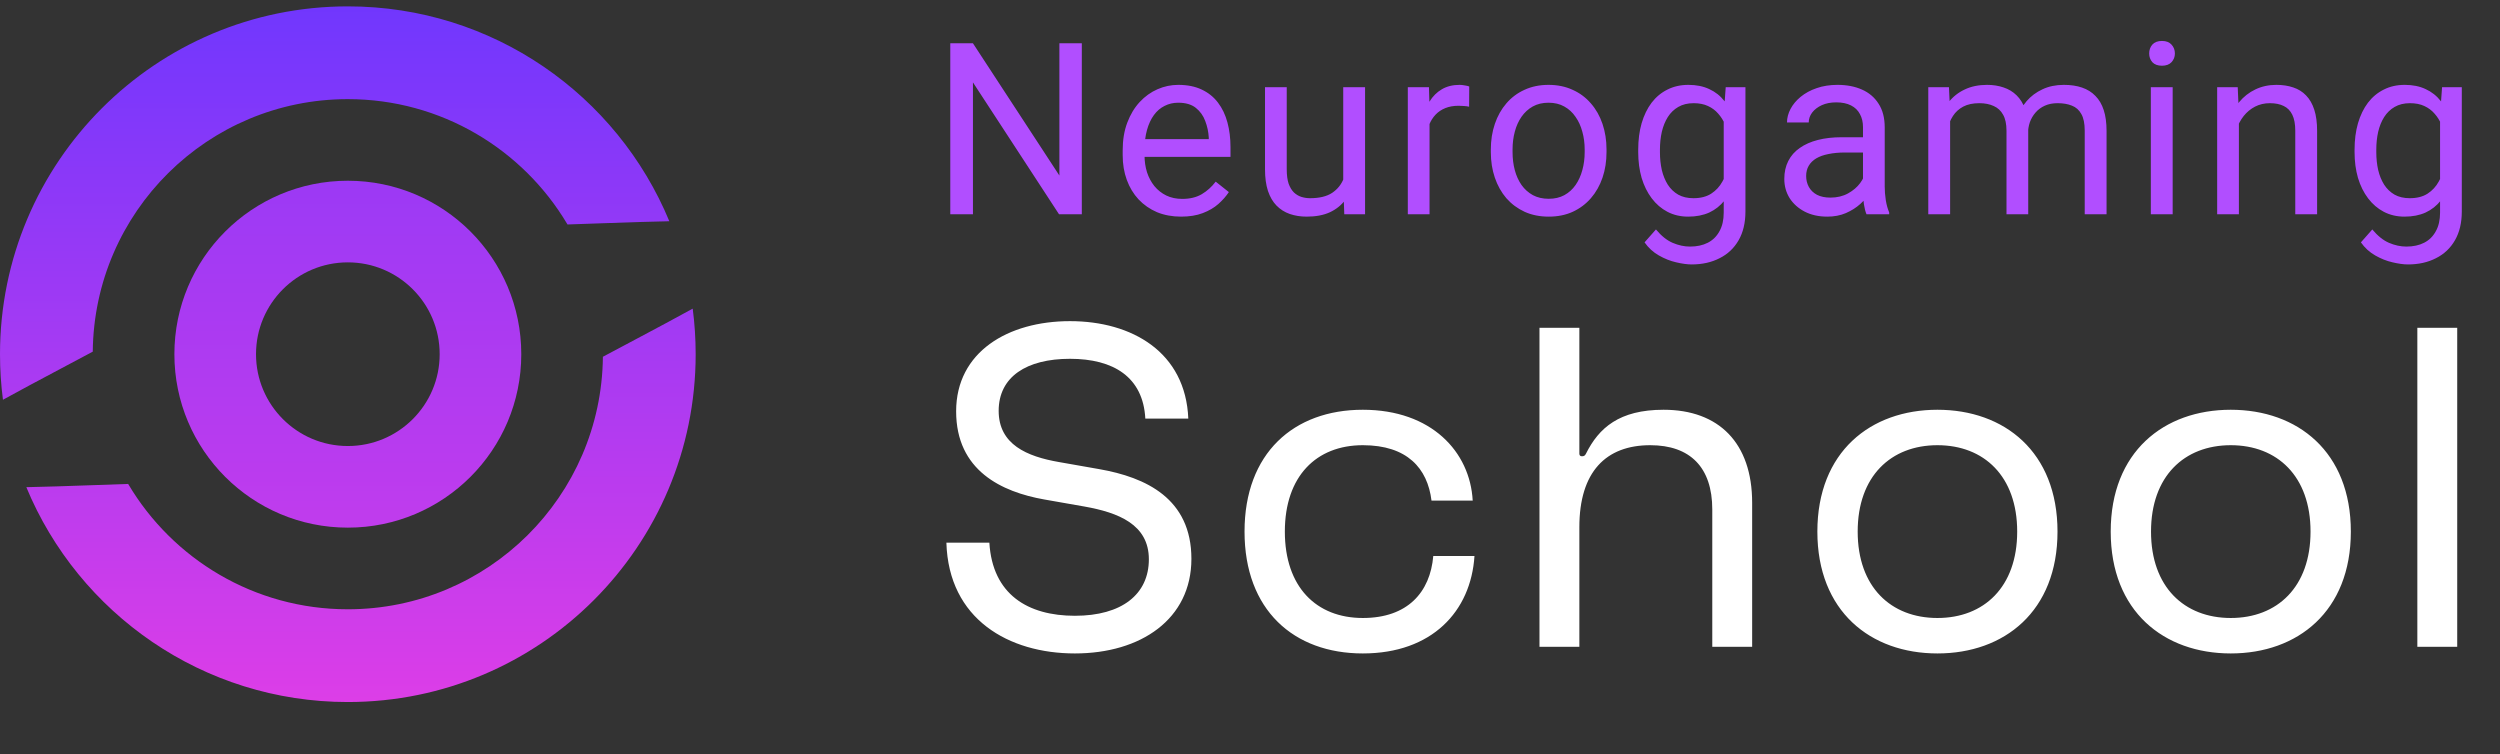 <?xml version="1.0" encoding="UTF-8"?> <svg xmlns="http://www.w3.org/2000/svg" width="315" height="95" viewBox="0 0 315 95" fill="none"><rect x="0" y="0" width="315" height="95" fill="#333333" stroke="none"/><path d="M134.82 40.464C142.636 40.464 149.391 44.372 149.726 52.745H144.311C144.032 47.498 140.291 45.209 134.82 45.209C129.349 45.209 125.832 47.47 125.832 51.769C125.832 56.011 129.405 57.519 133.425 58.217L138.505 59.11C144.394 60.142 150.117 62.822 150.117 70.415C150.117 78.007 143.752 82.334 135.434 82.334C127.116 82.334 119.524 78.035 119.245 68.377H124.66C125.051 74.909 129.517 77.588 135.434 77.588C141.352 77.588 144.757 74.881 144.757 70.47C144.757 66.06 140.877 64.581 136.662 63.827L131.582 62.934C126.223 61.985 120.473 59.305 120.473 51.824C120.473 44.344 127.004 40.464 134.82 40.464ZM185.784 70.052C185.338 77.03 180.425 82.334 171.716 82.334C163.007 82.334 156.811 76.862 156.811 66.981C156.811 57.1 163.007 51.629 171.716 51.629C180.369 51.629 185.226 56.932 185.561 63.073H180.369C179.867 58.998 177.299 56.095 171.716 56.095C165.854 56.095 161.891 60.003 161.891 66.981C161.891 73.96 165.854 77.867 171.716 77.867C177.355 77.867 180.202 74.629 180.593 70.052H185.784ZM193.974 81.496V41.301H198.999V57.156C198.999 57.379 199.11 57.491 199.334 57.491C199.613 57.491 199.724 57.379 199.836 57.156C201.455 53.918 204.023 51.629 209.606 51.629C216.584 51.629 220.771 55.816 220.771 63.352V81.496H215.747V64.19C215.747 58.886 212.955 56.095 207.931 56.095C202.348 56.095 198.999 59.445 198.999 66.423V81.496H193.974ZM244.117 51.629C252.547 51.629 259.246 56.932 259.246 66.981C259.246 77.03 252.547 82.334 244.117 82.334C235.687 82.334 228.988 77.03 228.988 66.981C228.988 56.932 235.687 51.629 244.117 51.629ZM244.117 56.095C238.255 56.095 234.068 60.003 234.068 66.981C234.068 73.96 238.255 77.867 244.117 77.867C249.979 77.867 254.166 73.96 254.166 66.981C254.166 60.003 249.979 56.095 244.117 56.095ZM281.078 51.629C289.508 51.629 296.207 56.932 296.207 66.981C296.207 77.03 289.508 82.334 281.078 82.334C272.648 82.334 265.949 77.03 265.949 66.981C265.949 56.932 272.648 51.629 281.078 51.629ZM281.078 56.095C275.216 56.095 271.029 60.003 271.029 66.981C271.029 73.96 275.216 77.867 281.078 77.867C286.94 77.867 291.127 73.96 291.127 66.981C291.127 60.003 286.94 56.095 281.078 56.095ZM304.585 41.301H309.609V81.496H304.585V41.301Z" fill="white"></path><path d="M136.309 5.455V27H133.439L122.592 10.382V27H119.736V5.455H122.592L133.483 22.117V5.455H136.309ZM148.812 27.296C147.698 27.296 146.686 27.108 145.779 26.734C144.881 26.349 144.107 25.811 143.455 25.121C142.814 24.43 142.321 23.611 141.976 22.664C141.63 21.717 141.458 20.681 141.458 19.557V18.935C141.458 17.633 141.65 16.474 142.035 15.458C142.42 14.432 142.943 13.564 143.603 12.853C144.264 12.143 145.014 11.605 145.853 11.24C146.691 10.875 147.559 10.693 148.457 10.693C149.601 10.693 150.588 10.89 151.417 11.285C152.255 11.679 152.941 12.232 153.474 12.942C154.006 13.643 154.401 14.471 154.657 15.428C154.914 16.375 155.042 17.411 155.042 18.536V19.764H143.086V17.529H152.305V17.322C152.265 16.612 152.117 15.921 151.861 15.251C151.614 14.58 151.219 14.027 150.677 13.593C150.134 13.159 149.394 12.942 148.457 12.942C147.836 12.942 147.263 13.075 146.741 13.342C146.218 13.598 145.769 13.983 145.394 14.496C145.019 15.009 144.728 15.635 144.521 16.375C144.314 17.115 144.21 17.968 144.21 18.935V19.557C144.21 20.316 144.314 21.032 144.521 21.702C144.738 22.363 145.049 22.945 145.453 23.448C145.868 23.952 146.366 24.346 146.948 24.632C147.54 24.919 148.211 25.061 148.96 25.061C149.927 25.061 150.746 24.864 151.417 24.47C152.088 24.075 152.674 23.547 153.178 22.886L154.835 24.203C154.49 24.726 154.051 25.224 153.518 25.698C152.985 26.171 152.329 26.556 151.55 26.852C150.78 27.148 149.868 27.296 148.812 27.296ZM169.247 23.301V10.989H171.999V27H169.38L169.247 23.301ZM169.765 19.927L170.904 19.897C170.904 20.962 170.791 21.949 170.564 22.857C170.347 23.754 169.992 24.534 169.498 25.195C169.005 25.856 168.359 26.374 167.56 26.748C166.761 27.113 165.789 27.296 164.645 27.296C163.865 27.296 163.15 27.183 162.499 26.956C161.858 26.729 161.305 26.378 160.842 25.905C160.378 25.431 160.018 24.815 159.761 24.055C159.515 23.296 159.391 22.383 159.391 21.318V10.989H162.129V21.347C162.129 22.067 162.208 22.664 162.366 23.138C162.534 23.602 162.755 23.971 163.032 24.248C163.318 24.514 163.633 24.701 163.979 24.81C164.334 24.919 164.699 24.973 165.074 24.973C166.238 24.973 167.16 24.751 167.841 24.307C168.522 23.853 169.01 23.246 169.306 22.487C169.612 21.717 169.765 20.864 169.765 19.927ZM180.122 13.505V27H177.384V10.989H180.048L180.122 13.505ZM185.124 10.9L185.109 13.445C184.882 13.396 184.665 13.366 184.458 13.357C184.26 13.337 184.033 13.327 183.777 13.327C183.146 13.327 182.588 13.426 182.105 13.623C181.621 13.82 181.212 14.096 180.877 14.451C180.541 14.807 180.275 15.231 180.078 15.724C179.89 16.207 179.767 16.74 179.708 17.322L178.938 17.766C178.938 16.799 179.032 15.892 179.219 15.043C179.417 14.195 179.717 13.445 180.122 12.794C180.526 12.133 181.039 11.62 181.661 11.255C182.292 10.88 183.042 10.693 183.91 10.693C184.107 10.693 184.334 10.718 184.591 10.767C184.847 10.806 185.025 10.851 185.124 10.9ZM187.845 19.172V18.832C187.845 17.677 188.013 16.607 188.348 15.62C188.684 14.624 189.167 13.761 189.798 13.031C190.43 12.291 191.194 11.719 192.092 11.314C192.99 10.9 193.996 10.693 195.111 10.693C196.235 10.693 197.247 10.9 198.144 11.314C199.052 11.719 199.821 12.291 200.453 13.031C201.094 13.761 201.582 14.624 201.918 15.62C202.253 16.607 202.421 17.677 202.421 18.832V19.172C202.421 20.326 202.253 21.397 201.918 22.383C201.582 23.37 201.094 24.233 200.453 24.973C199.821 25.703 199.057 26.275 198.159 26.689C197.271 27.094 196.265 27.296 195.14 27.296C194.016 27.296 193.005 27.094 192.107 26.689C191.209 26.275 190.44 25.703 189.798 24.973C189.167 24.233 188.684 23.37 188.348 22.383C188.013 21.397 187.845 20.326 187.845 19.172ZM190.583 18.832V19.172C190.583 19.971 190.676 20.726 190.864 21.436C191.051 22.137 191.332 22.758 191.707 23.301C192.092 23.843 192.571 24.272 193.143 24.588C193.715 24.894 194.381 25.047 195.14 25.047C195.89 25.047 196.546 24.894 197.109 24.588C197.681 24.272 198.154 23.843 198.529 23.301C198.904 22.758 199.185 22.137 199.373 21.436C199.57 20.726 199.669 19.971 199.669 19.172V18.832C199.669 18.042 199.57 17.298 199.373 16.597C199.185 15.887 198.899 15.261 198.514 14.718C198.139 14.165 197.666 13.731 197.094 13.416C196.531 13.1 195.87 12.942 195.111 12.942C194.361 12.942 193.7 13.1 193.128 13.416C192.566 13.731 192.092 14.165 191.707 14.718C191.332 15.261 191.051 15.887 190.864 16.597C190.676 17.298 190.583 18.042 190.583 18.832ZM217.439 10.989H219.925V26.66C219.925 28.07 219.639 29.274 219.067 30.27C218.495 31.267 217.696 32.021 216.67 32.534C215.654 33.057 214.48 33.319 213.148 33.319C212.596 33.319 211.945 33.23 211.195 33.052C210.455 32.885 209.725 32.593 209.005 32.179C208.294 31.775 207.698 31.227 207.214 30.537L208.65 28.909C209.32 29.718 210.021 30.28 210.751 30.596C211.491 30.912 212.221 31.069 212.941 31.069C213.809 31.069 214.559 30.907 215.19 30.581C215.822 30.256 216.31 29.772 216.655 29.131C217.01 28.5 217.188 27.72 217.188 26.793V14.511L217.439 10.989ZM206.415 19.172V18.861C206.415 17.638 206.558 16.528 206.844 15.532C207.14 14.525 207.559 13.662 208.102 12.942C208.654 12.222 209.32 11.67 210.1 11.285C210.879 10.89 211.757 10.693 212.734 10.693C213.74 10.693 214.618 10.87 215.368 11.226C216.127 11.571 216.769 12.079 217.291 12.75C217.824 13.411 218.243 14.21 218.549 15.147C218.855 16.084 219.067 17.145 219.186 18.328V19.69C219.077 20.864 218.865 21.919 218.549 22.857C218.243 23.794 217.824 24.593 217.291 25.254C216.769 25.915 216.127 26.423 215.368 26.778C214.608 27.123 213.72 27.296 212.704 27.296C211.747 27.296 210.879 27.094 210.1 26.689C209.33 26.285 208.669 25.718 208.117 24.988C207.564 24.258 207.14 23.399 206.844 22.413C206.558 21.416 206.415 20.336 206.415 19.172ZM209.153 18.861V19.172C209.153 19.971 209.232 20.721 209.389 21.421C209.557 22.122 209.809 22.738 210.144 23.271C210.489 23.804 210.928 24.223 211.461 24.529C211.994 24.825 212.63 24.973 213.37 24.973C214.278 24.973 215.027 24.78 215.619 24.396C216.211 24.011 216.68 23.503 217.025 22.871C217.38 22.24 217.656 21.554 217.854 20.814V17.248C217.745 16.706 217.578 16.183 217.351 15.68C217.134 15.167 216.847 14.713 216.492 14.318C216.147 13.914 215.718 13.593 215.205 13.357C214.692 13.12 214.09 13.001 213.4 13.001C212.65 13.001 212.004 13.159 211.461 13.475C210.928 13.781 210.489 14.205 210.144 14.748C209.809 15.28 209.557 15.902 209.389 16.612C209.232 17.312 209.153 18.062 209.153 18.861ZM234.737 24.262V16.02C234.737 15.389 234.609 14.841 234.352 14.377C234.105 13.904 233.731 13.539 233.227 13.283C232.724 13.026 232.103 12.898 231.363 12.898C230.672 12.898 230.066 13.016 229.543 13.253C229.03 13.49 228.625 13.8 228.329 14.185C228.043 14.57 227.9 14.984 227.9 15.428H225.163C225.163 14.856 225.311 14.289 225.607 13.726C225.903 13.164 226.327 12.656 226.879 12.202C227.441 11.739 228.112 11.374 228.892 11.107C229.681 10.831 230.559 10.693 231.526 10.693C232.69 10.693 233.716 10.89 234.604 11.285C235.501 11.679 236.202 12.276 236.705 13.075C237.218 13.864 237.474 14.856 237.474 16.05V23.508C237.474 24.041 237.519 24.608 237.608 25.209C237.706 25.811 237.849 26.329 238.037 26.763V27H235.181C235.043 26.684 234.934 26.265 234.855 25.742C234.776 25.209 234.737 24.716 234.737 24.262ZM235.21 17.293L235.24 19.216H232.473C231.693 19.216 230.998 19.28 230.386 19.409C229.775 19.527 229.262 19.71 228.847 19.956C228.433 20.203 228.117 20.514 227.9 20.889C227.683 21.253 227.575 21.683 227.575 22.176C227.575 22.679 227.688 23.138 227.915 23.552C228.142 23.966 228.482 24.297 228.936 24.544C229.4 24.78 229.967 24.899 230.638 24.899C231.476 24.899 232.216 24.721 232.857 24.366C233.499 24.011 234.007 23.577 234.382 23.064C234.766 22.551 234.974 22.053 235.003 21.569L236.172 22.886C236.103 23.301 235.916 23.759 235.61 24.262C235.304 24.765 234.895 25.249 234.382 25.713C233.878 26.166 233.277 26.546 232.576 26.852C231.886 27.148 231.106 27.296 230.238 27.296C229.153 27.296 228.201 27.084 227.382 26.66C226.573 26.235 225.942 25.668 225.488 24.958C225.044 24.238 224.822 23.434 224.822 22.546C224.822 21.688 224.99 20.933 225.325 20.282C225.661 19.621 226.144 19.073 226.776 18.639C227.407 18.195 228.167 17.86 229.054 17.633C229.942 17.406 230.934 17.293 232.029 17.293H235.21ZM245.715 14.17V27H242.963V10.989H245.568L245.715 14.17ZM245.153 18.388L243.881 18.343C243.89 17.248 244.033 16.237 244.31 15.31C244.586 14.373 244.995 13.559 245.538 12.868C246.081 12.178 246.756 11.645 247.565 11.27C248.374 10.885 249.311 10.693 250.377 10.693C251.127 10.693 251.817 10.801 252.448 11.018C253.08 11.226 253.627 11.556 254.091 12.01C254.555 12.464 254.915 13.046 255.171 13.756C255.428 14.466 255.556 15.325 255.556 16.331V27H252.818V16.464C252.818 15.626 252.675 14.955 252.389 14.451C252.113 13.948 251.718 13.583 251.205 13.357C250.692 13.12 250.091 13.001 249.4 13.001C248.591 13.001 247.915 13.144 247.373 13.431C246.83 13.717 246.396 14.111 246.071 14.614C245.745 15.117 245.508 15.694 245.36 16.346C245.222 16.987 245.153 17.668 245.153 18.388ZM255.526 16.878L253.691 17.441C253.701 16.563 253.844 15.719 254.121 14.91C254.407 14.101 254.816 13.381 255.349 12.75C255.891 12.118 256.557 11.62 257.347 11.255C258.136 10.88 259.038 10.693 260.054 10.693C260.913 10.693 261.672 10.806 262.333 11.033C263.004 11.26 263.566 11.61 264.02 12.084C264.484 12.548 264.834 13.144 265.071 13.874C265.308 14.604 265.426 15.473 265.426 16.479V27H262.674V16.449C262.674 15.552 262.531 14.856 262.245 14.363C261.968 13.86 261.574 13.509 261.061 13.312C260.558 13.105 259.956 13.001 259.255 13.001C258.654 13.001 258.121 13.105 257.657 13.312C257.194 13.519 256.804 13.805 256.488 14.17C256.173 14.525 255.931 14.935 255.763 15.399C255.605 15.862 255.526 16.355 255.526 16.878ZM273.756 10.989V27H271.004V10.989H273.756ZM270.796 6.742C270.796 6.298 270.93 5.923 271.196 5.617C271.472 5.311 271.877 5.159 272.409 5.159C272.932 5.159 273.332 5.311 273.608 5.617C273.894 5.923 274.037 6.298 274.037 6.742C274.037 7.166 273.894 7.531 273.608 7.837C273.332 8.133 272.932 8.281 272.409 8.281C271.877 8.281 271.472 8.133 271.196 7.837C270.93 7.531 270.796 7.166 270.796 6.742ZM282.101 14.407V27H279.363V10.989H281.953L282.101 14.407ZM281.45 18.388L280.31 18.343C280.32 17.248 280.483 16.237 280.799 15.31C281.114 14.373 281.558 13.559 282.13 12.868C282.703 12.178 283.383 11.645 284.172 11.27C284.972 10.885 285.854 10.693 286.821 10.693C287.61 10.693 288.321 10.801 288.952 11.018C289.583 11.226 290.121 11.561 290.565 12.025C291.019 12.488 291.364 13.09 291.601 13.83C291.838 14.56 291.956 15.453 291.956 16.508V27H289.204V16.479C289.204 15.64 289.08 14.969 288.834 14.466C288.587 13.953 288.227 13.583 287.753 13.357C287.28 13.12 286.698 13.001 286.007 13.001C285.327 13.001 284.705 13.144 284.143 13.431C283.59 13.717 283.112 14.111 282.707 14.614C282.313 15.117 282.002 15.694 281.775 16.346C281.558 16.987 281.45 17.668 281.45 18.388ZM307.7 10.989H310.186V26.66C310.186 28.07 309.9 29.274 309.327 30.27C308.755 31.267 307.956 32.021 306.93 32.534C305.914 33.057 304.74 33.319 303.408 33.319C302.856 33.319 302.205 33.23 301.455 33.052C300.715 32.885 299.985 32.593 299.265 32.179C298.555 31.775 297.958 31.227 297.474 30.537L298.91 28.909C299.581 29.718 300.281 30.28 301.011 30.596C301.751 30.912 302.481 31.069 303.201 31.069C304.069 31.069 304.819 30.907 305.45 30.581C306.082 30.256 306.57 29.772 306.915 29.131C307.27 28.5 307.448 27.72 307.448 26.793V14.511L307.7 10.989ZM296.675 19.172V18.861C296.675 17.638 296.818 16.528 297.104 15.532C297.4 14.525 297.82 13.662 298.362 12.942C298.915 12.222 299.581 11.67 300.36 11.285C301.139 10.89 302.017 10.693 302.994 10.693C304 10.693 304.878 10.87 305.628 11.226C306.388 11.571 307.029 12.079 307.552 12.75C308.084 13.411 308.504 14.21 308.809 15.147C309.115 16.084 309.327 17.145 309.446 18.328V19.69C309.337 20.864 309.125 21.919 308.809 22.857C308.504 23.794 308.084 24.593 307.552 25.254C307.029 25.915 306.388 26.423 305.628 26.778C304.868 27.123 303.98 27.296 302.964 27.296C302.007 27.296 301.139 27.094 300.36 26.689C299.59 26.285 298.93 25.718 298.377 24.988C297.825 24.258 297.4 23.399 297.104 22.413C296.818 21.416 296.675 20.336 296.675 19.172ZM299.413 18.861V19.172C299.413 19.971 299.492 20.721 299.65 21.421C299.817 22.122 300.069 22.738 300.404 23.271C300.75 23.804 301.189 24.223 301.721 24.529C302.254 24.825 302.89 24.973 303.63 24.973C304.538 24.973 305.288 24.78 305.88 24.396C306.471 24.011 306.94 23.503 307.285 22.871C307.64 22.24 307.917 21.554 308.114 20.814V17.248C308.005 16.706 307.838 16.183 307.611 15.68C307.394 15.167 307.108 14.713 306.753 14.318C306.407 13.914 305.978 13.593 305.465 13.357C304.952 13.12 304.35 13.001 303.66 13.001C302.91 13.001 302.264 13.159 301.721 13.475C301.189 13.781 300.75 14.205 300.404 14.748C300.069 15.28 299.817 15.902 299.65 16.612C299.492 17.312 299.413 18.062 299.413 18.861Z" fill="#B14EFF"></path><path fill-rule="evenodd" clip-rule="evenodd" d="M43.827 88.456C68.032 88.456 87.654 68.834 87.654 44.63C87.654 42.684 87.527 40.768 87.281 38.889C85.19 40.045 82.769 41.333 80.028 42.79L75.965 44.951C75.792 62.553 61.47 76.77 43.827 76.77C32.044 76.77 21.743 70.43 16.148 60.976L11.553 61.136C8.449 61.244 5.707 61.34 3.317 61.385C9.897 77.276 25.556 88.456 43.827 88.456ZM0.372 50.369C0.127 48.491 0 46.575 0 44.63C0 20.425 19.622 0.803 43.827 0.803C62.098 0.803 77.757 11.983 84.337 27.876C81.947 27.921 79.204 28.016 76.098 28.124L71.505 28.284C65.91 18.83 55.608 12.491 43.827 12.491C26.184 12.491 11.861 26.706 11.688 44.308L7.623 46.47C4.884 47.927 2.463 49.214 0.372 50.369Z" fill="url(#paint0_linear_1433_6748)"></path><path fill-rule="evenodd" clip-rule="evenodd" d="M43.827 66.483C55.897 66.483 65.682 56.699 65.682 44.628C65.682 32.558 55.897 22.773 43.827 22.773C31.757 22.773 21.972 32.558 21.972 44.628C21.972 56.699 31.757 66.483 43.827 66.483ZM43.828 56.199C50.218 56.199 55.398 51.018 55.398 44.628C55.398 38.238 50.218 33.058 43.828 33.058C37.438 33.058 32.258 38.238 32.258 44.628C32.258 51.018 37.438 56.199 43.828 56.199Z" fill="url(#paint1_linear_1433_6748)"></path><defs><linearGradient id="paint0_linear_1433_6748" x1="43.827" y1="-4.554" x2="43.827" y2="116.7" gradientUnits="userSpaceOnUse"><stop stop-color="#6A36FF"></stop><stop offset="1" stop-color="#FF40E0"></stop></linearGradient><linearGradient id="paint1_linear_1433_6748" x1="43.827" y1="-36.417" x2="43.827" y2="141.155" gradientUnits="userSpaceOnUse"><stop stop-color="#6A36FF"></stop><stop offset="1" stop-color="#FF40E0"></stop></linearGradient></defs></svg> 